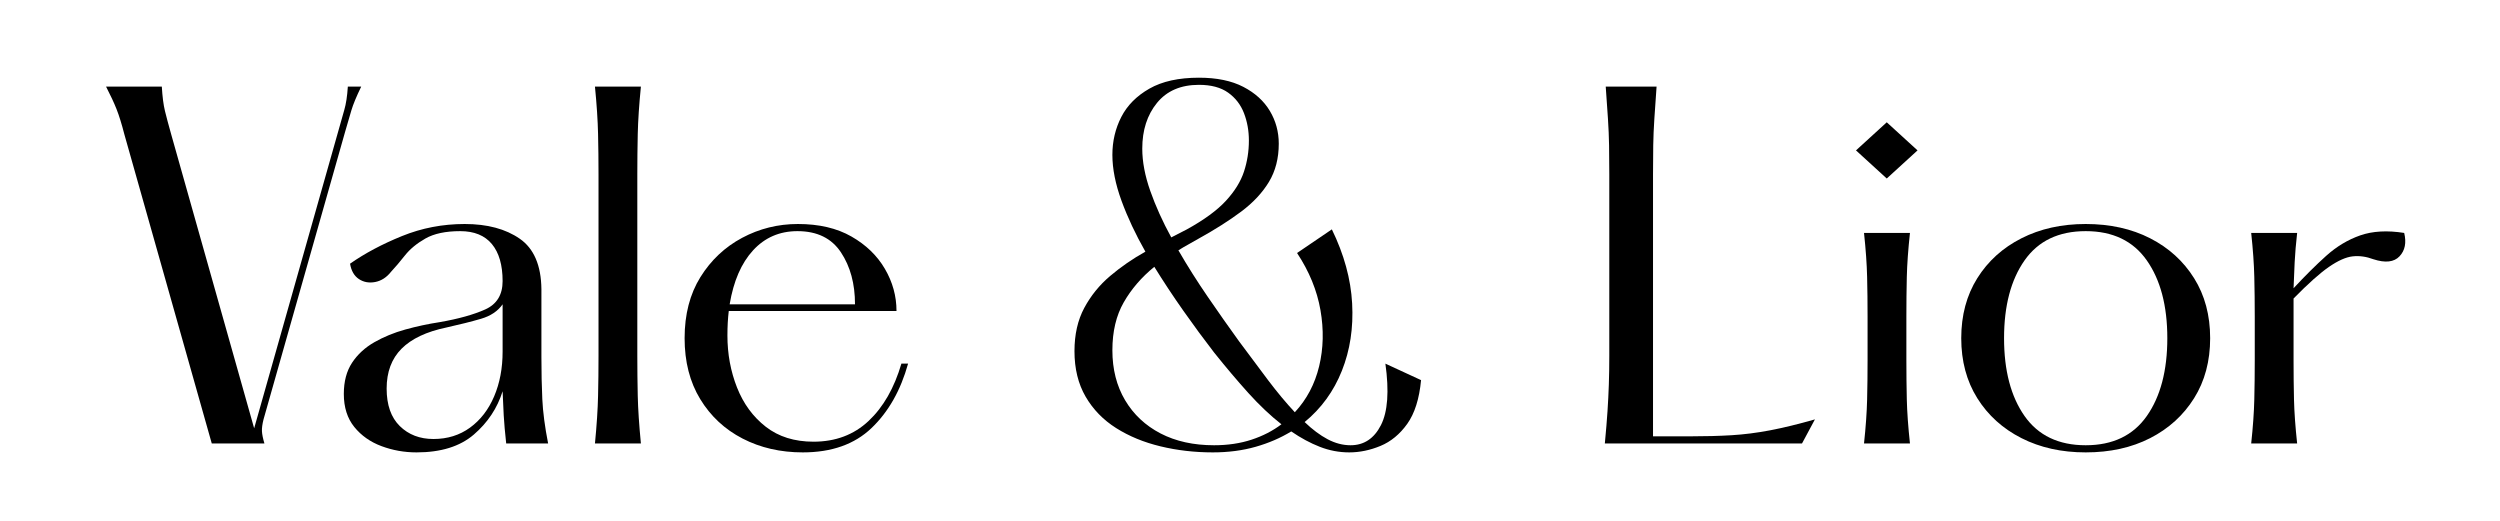 <svg version="1.0" preserveAspectRatio="xMidYMid meet" height="500" viewBox="0 0 1800 375" zoomAndPan="magnify" width="2400" xmlns:xlink="http://www.w3.org/1999/xlink" xmlns="http://www.w3.org/2000/svg"><defs><g></g><clipPath id="3cd57473c2"><rect height="333" y="0" width="1681" x="0"></rect></clipPath></defs><g transform="matrix(1, 0, 0, 1, 60, 42)"><g clip-path="url(#3cd57473c2)"><g fill-opacity="1" fill="#000000"><g transform="translate(0.305, 277.3)"><g><path d="M 16.062 -256.938 L 56.203 -256.938 C 56.629 -249.656 57.379 -243.816 58.453 -239.422 C 59.523 -235.035 61.023 -229.422 62.953 -222.578 L 122.688 -10.922 L 183.062 -224.172 C 184.781 -230.379 186.281 -235.676 187.562 -240.062 C 188.844 -244.457 189.703 -250.082 190.141 -256.938 L 199.766 -256.938 C 196.336 -249.875 193.984 -244.195 192.703 -239.906 C 191.422 -235.625 189.922 -230.488 188.203 -224.5 L 129.438 -17.344 C 128.57 -13.914 128.191 -11.078 128.297 -8.828 C 128.41 -6.578 129.004 -3.633 130.078 0 L 92.172 0 L 29.234 -222.578 C 27.305 -230.066 25.43 -236.113 23.609 -240.719 C 21.785 -245.32 19.27 -250.727 16.062 -256.938 Z M 16.062 -256.938"></path></g></g></g><g fill-opacity="1" fill="#000000"><g transform="translate(169.239, 277.3)"><g><path d="M 165.406 0 L 135.219 0 C 134.352 -7.926 133.758 -14.672 133.438 -20.234 C 133.125 -25.797 132.859 -31.578 132.641 -37.578 C 128.785 -25.367 121.879 -14.984 111.922 -6.422 C 101.973 2.141 88.219 6.422 70.656 6.422 C 61.875 6.422 53.469 4.922 45.438 1.922 C 37.414 -1.066 30.891 -5.664 25.859 -11.875 C 20.828 -18.094 18.312 -26.02 18.312 -35.656 C 18.312 -44.645 20.289 -52.133 24.25 -58.125 C 28.207 -64.125 33.555 -69.051 40.297 -72.906 C 47.047 -76.758 54.488 -79.812 62.625 -82.062 C 70.758 -84.312 79.004 -86.078 87.359 -87.359 C 100.848 -89.711 111.766 -92.758 120.109 -96.5 C 128.461 -100.25 132.641 -107.051 132.641 -116.906 C 132.641 -128.469 130.07 -137.352 124.938 -143.562 C 119.801 -149.77 112.195 -152.875 102.125 -152.875 C 91.633 -152.875 83.285 -151.109 77.078 -147.578 C 70.867 -144.047 65.941 -139.977 62.297 -135.375 C 58.66 -130.77 55.344 -126.863 52.344 -123.656 C 49.133 -119.582 45.332 -117.117 40.938 -116.266 C 36.551 -115.41 32.645 -116.102 29.219 -118.344 C 25.801 -120.594 23.66 -124.289 22.797 -129.438 C 33.504 -136.926 45.977 -143.562 60.219 -149.344 C 74.457 -155.125 89.5 -158.016 105.344 -158.016 C 121.613 -158.016 134.832 -154.477 145 -147.406 C 155.176 -140.344 160.367 -128.25 160.578 -111.125 L 160.578 -62.312 C 160.578 -51.383 160.789 -41.266 161.219 -31.953 C 161.656 -22.641 163.051 -11.988 165.406 0 Z M 82.859 -3.219 C 92.922 -3.219 101.695 -5.945 109.188 -11.406 C 116.688 -16.863 122.469 -24.352 126.531 -33.875 C 130.602 -43.406 132.641 -54.164 132.641 -66.156 L 132.641 -100.203 C 129.211 -95.273 124.02 -91.797 117.062 -89.766 C 110.102 -87.734 101.805 -85.645 92.172 -83.5 C 77.828 -80.508 67.066 -75.426 59.891 -68.25 C 52.723 -61.07 49.141 -51.488 49.141 -39.5 C 49.141 -27.727 52.297 -18.738 58.609 -12.531 C 64.93 -6.32 73.016 -3.219 82.859 -3.219 Z M 82.859 -3.219"></path></g></g></g><g fill-opacity="1" fill="#000000"><g transform="translate(347.807, 277.3)"><g><path d="M 20.562 -256.938 L 53.641 -256.938 C 52.348 -243.875 51.594 -232.523 51.375 -222.891 C 51.164 -213.254 51.062 -203.516 51.062 -193.672 L 51.062 -63.266 C 51.062 -53.422 51.164 -43.734 51.375 -34.203 C 51.594 -24.672 52.348 -13.27 53.641 0 L 20.562 0 C 21.844 -13.27 22.586 -24.672 22.797 -34.203 C 23.016 -43.734 23.125 -53.422 23.125 -63.266 L 23.125 -193.672 C 23.125 -203.516 23.016 -213.254 22.797 -222.891 C 22.586 -232.523 21.844 -243.875 20.562 -256.938 Z M 20.562 -256.938"></path></g></g></g><g fill-opacity="1" fill="#000000"><g transform="translate(417.822, 277.3)"><g><path d="M 171.188 -57.484 L 176 -57.484 C 170.645 -38.211 161.863 -22.742 149.656 -11.078 C 137.457 0.586 120.973 6.422 100.203 6.422 C 84.148 6.422 69.695 3.102 56.844 -3.531 C 44 -10.164 33.828 -19.641 26.328 -31.953 C 18.836 -44.266 15.094 -58.879 15.094 -75.797 C 15.094 -92.922 18.891 -107.586 26.484 -119.797 C 34.086 -132.004 44.098 -141.426 56.516 -148.062 C 68.941 -154.695 82.328 -158.016 96.672 -158.016 C 111.867 -158.016 124.711 -155.016 135.203 -149.016 C 145.703 -143.023 153.734 -135.266 159.297 -125.734 C 164.867 -116.211 167.656 -106.098 167.656 -95.391 L 46.891 -95.391 C 46.242 -90.035 45.922 -84.145 45.922 -77.719 C 45.922 -64.445 48.223 -51.973 52.828 -40.297 C 57.43 -28.629 64.336 -19.207 73.547 -12.031 C 82.754 -4.863 94.207 -1.281 107.906 -1.281 C 123.758 -1.281 136.984 -6.258 147.578 -16.219 C 158.172 -26.176 166.039 -39.93 171.188 -57.484 Z M 96.344 -152.875 C 83.5 -152.875 72.848 -148.27 64.391 -139.062 C 55.93 -129.852 50.312 -116.898 47.531 -100.203 L 137.781 -100.203 C 137.781 -114.973 134.406 -127.441 127.656 -137.609 C 120.914 -147.785 110.477 -152.875 96.344 -152.875 Z M 96.344 -152.875"></path></g></g></g><g fill-opacity="1" fill="#000000"><g transform="translate(605.705, 277.3)"><g></g></g></g><g fill-opacity="1" fill="#000000"><g transform="translate(697.558, 277.3)"><g><path d="M 239.922 -57.484 L 265.609 -45.609 C 264.328 -32.117 261.008 -21.625 255.656 -14.125 C 250.301 -6.633 243.875 -1.336 236.375 1.766 C 228.883 4.867 221.395 6.422 213.906 6.422 C 206.625 6.422 199.555 5.082 192.703 2.406 C 185.848 -0.27 178.992 -3.961 172.141 -8.672 C 164.43 -3.961 155.867 -0.27 146.453 2.406 C 137.035 5.082 126.758 6.422 115.625 6.422 C 102.562 6.422 90.035 4.973 78.047 2.078 C 66.055 -0.805 55.398 -5.191 46.078 -11.078 C 36.766 -16.961 29.43 -24.508 24.078 -33.719 C 18.734 -42.926 16.062 -53.848 16.062 -66.484 C 16.062 -78.473 18.414 -88.852 23.125 -97.625 C 27.832 -106.406 34.039 -114.062 41.75 -120.594 C 49.457 -127.125 57.914 -132.961 67.125 -138.109 C 60.062 -150.523 54.332 -162.727 49.938 -174.719 C 45.551 -186.707 43.359 -197.734 43.359 -207.797 C 43.359 -217.648 45.5 -226.75 49.781 -235.094 C 54.062 -243.445 60.805 -250.242 70.016 -255.484 C 79.223 -260.734 91.109 -263.359 105.672 -263.359 C 118.516 -263.359 129.164 -261.16 137.625 -256.766 C 146.082 -252.379 152.453 -246.598 156.734 -239.422 C 161.016 -232.254 163.156 -224.391 163.156 -215.828 C 163.156 -205.336 160.801 -196.18 156.094 -188.359 C 151.383 -180.547 144.742 -173.426 136.172 -167 C 127.609 -160.582 117.332 -154.055 105.344 -147.422 C 102.77 -145.922 100.305 -144.523 97.953 -143.234 C 95.598 -141.953 93.242 -140.562 90.891 -139.062 C 97.316 -127.926 104.383 -116.738 112.094 -105.5 C 119.801 -94.258 127.297 -83.609 134.578 -73.547 C 141.848 -63.703 148.801 -54.391 155.438 -45.609 C 162.082 -36.828 168.508 -29.117 174.719 -22.484 C 183.281 -31.691 189.113 -42.719 192.219 -55.562 C 195.32 -68.406 195.641 -81.895 193.172 -96.031 C 190.711 -110.164 185.098 -123.867 176.328 -137.141 L 201.375 -154.156 C 210.156 -136.176 215.023 -118.406 215.984 -100.844 C 216.953 -83.289 214.488 -67.125 208.594 -52.344 C 202.707 -37.57 193.77 -25.266 181.781 -15.422 C 187.352 -10.066 192.867 -5.941 198.328 -3.047 C 203.785 -0.16 209.297 1.281 214.859 1.281 C 224.492 1.281 231.773 -3.535 236.703 -13.172 C 241.629 -22.805 242.703 -37.578 239.922 -57.484 Z M 64.875 -212.297 C 64.875 -202.867 66.801 -192.695 70.656 -181.781 C 74.508 -170.863 79.539 -159.727 85.75 -148.375 L 97 -154.156 C 109.414 -161.008 118.781 -167.863 125.094 -174.719 C 131.414 -181.57 135.754 -188.582 138.109 -195.75 C 140.461 -202.926 141.641 -210.367 141.641 -218.078 C 141.641 -225.141 140.461 -231.723 138.109 -237.828 C 135.754 -243.93 131.953 -248.852 126.703 -252.594 C 121.453 -256.344 114.441 -258.219 105.672 -258.219 C 92.609 -258.219 82.539 -253.879 75.469 -245.203 C 68.406 -236.535 64.875 -225.566 64.875 -212.297 Z M 116.578 1.281 C 126.43 1.281 135.426 -0.055 143.562 -2.734 C 151.695 -5.41 158.867 -9.102 165.078 -13.812 C 157.16 -20.02 149.238 -27.508 141.312 -36.281 C 133.395 -45.062 125.148 -54.805 116.578 -65.516 C 109.305 -74.941 101.973 -84.898 94.578 -95.391 C 87.191 -105.879 80.18 -116.477 73.547 -127.188 C 64.336 -119.688 57.004 -111.172 51.547 -101.641 C 46.086 -92.117 43.359 -80.613 43.359 -67.125 C 43.359 -53.414 46.41 -41.422 52.516 -31.141 C 58.617 -20.867 67.129 -12.895 78.047 -7.219 C 88.961 -1.551 101.805 1.281 116.578 1.281 Z M 116.578 1.281"></path></g></g></g><g fill-opacity="1" fill="#000000"><g transform="translate(981.149, 277.3)"><g></g></g></g><g fill-opacity="1" fill="#000000"><g transform="translate(1073.002, 277.3)"><g><path d="M 23.125 -256.938 L 59.734 -256.938 C 59.098 -247.945 58.562 -240.188 58.125 -233.656 C 57.695 -227.125 57.43 -220.805 57.328 -214.703 C 57.223 -208.598 57.172 -201.586 57.172 -193.672 L 57.172 -5.141 L 84.141 -5.141 C 94.848 -5.141 104.695 -5.406 113.688 -5.938 C 122.688 -6.477 131.945 -7.656 141.469 -9.469 C 151 -11.289 161.758 -13.914 173.75 -17.344 L 164.438 0 L 22.484 0 C 23.336 -8.988 23.977 -16.75 24.406 -23.281 C 24.832 -29.812 25.148 -36.18 25.359 -42.391 C 25.578 -48.598 25.688 -55.555 25.688 -63.266 L 25.688 -193.672 C 25.688 -201.586 25.633 -208.598 25.531 -214.703 C 25.426 -220.805 25.16 -227.125 24.734 -233.656 C 24.305 -240.188 23.77 -247.945 23.125 -256.938 Z M 23.125 -256.938"></path></g></g></g><g fill-opacity="1" fill="#000000"><g transform="translate(1255.746, 277.3)"><g><path d="M 42.719 -190.781 L 20.562 -211.016 L 42.719 -231.25 L 64.875 -211.016 Z M 26.344 -151.594 L 59.422 -151.594 C 58.129 -139.602 57.375 -129.055 57.156 -119.953 C 56.945 -110.859 56.844 -101.281 56.844 -91.219 L 56.844 -60.062 C 56.844 -50.207 56.945 -40.727 57.156 -31.625 C 57.375 -22.531 58.129 -11.988 59.422 0 L 26.344 0 C 27.625 -11.988 28.367 -22.531 28.578 -31.625 C 28.797 -40.727 28.906 -50.207 28.906 -60.062 L 28.906 -91.219 C 28.906 -101.281 28.797 -110.859 28.578 -119.953 C 28.367 -129.055 27.625 -139.602 26.344 -151.594 Z M 26.344 -151.594"></path></g></g></g><g fill-opacity="1" fill="#000000"><g transform="translate(1337.001, 277.3)"><g><path d="M 104.703 6.422 C 87.359 6.422 71.941 3 58.453 -3.844 C 44.961 -10.695 34.363 -20.281 26.656 -32.594 C 18.945 -44.906 15.094 -59.305 15.094 -75.797 C 15.094 -92.285 18.945 -106.688 26.656 -119 C 34.363 -131.312 44.961 -140.891 58.453 -147.734 C 71.941 -154.586 87.359 -158.016 104.703 -158.016 C 122.254 -158.016 137.723 -154.586 151.109 -147.734 C 164.492 -140.891 175.039 -131.312 182.75 -119 C 190.457 -106.688 194.312 -92.285 194.312 -75.797 C 194.312 -59.305 190.457 -44.906 182.75 -32.594 C 175.039 -20.281 164.492 -10.695 151.109 -3.844 C 137.723 3 122.254 6.422 104.703 6.422 Z M 104.703 1.281 C 124.18 1.281 138.844 -5.727 148.688 -19.75 C 158.539 -33.77 163.469 -52.453 163.469 -75.797 C 163.469 -99.129 158.539 -117.805 148.688 -131.828 C 138.844 -145.859 124.18 -152.875 104.703 -152.875 C 85.211 -152.875 70.539 -145.859 60.688 -131.828 C 50.844 -117.805 45.922 -99.129 45.922 -75.797 C 45.922 -52.453 50.844 -33.77 60.688 -19.75 C 70.539 -5.727 85.211 1.281 104.703 1.281 Z M 104.703 1.281"></path></g></g></g><g fill-opacity="1" fill="#000000"><g transform="translate(1540.3, 277.3)"><g><path d="M 130.719 -151.594 C 132.426 -144.531 131.301 -138.91 127.344 -134.734 C 123.383 -130.555 117.125 -129.859 108.562 -132.641 C 103.414 -134.566 98.43 -135.258 93.609 -134.719 C 88.797 -134.188 83.125 -131.672 76.594 -127.172 C 70.062 -122.68 61.551 -115.082 51.062 -104.375 L 51.062 -60.062 C 51.062 -50.207 51.164 -40.727 51.375 -31.625 C 51.594 -22.531 52.348 -11.988 53.641 0 L 20.562 0 C 21.844 -11.988 22.586 -22.531 22.797 -31.625 C 23.016 -40.727 23.125 -50.207 23.125 -60.062 L 23.125 -91.219 C 23.125 -101.281 23.016 -110.859 22.797 -119.953 C 22.586 -129.055 21.844 -139.602 20.562 -151.594 L 53.641 -151.594 C 52.773 -143.883 52.18 -136.867 51.859 -130.547 C 51.547 -124.234 51.281 -117.973 51.062 -111.766 C 59.195 -120.547 67.008 -128.305 74.5 -135.047 C 82 -141.797 90.191 -146.723 99.078 -149.828 C 107.961 -152.93 118.508 -153.52 130.719 -151.594 Z M 130.719 -151.594"></path></g></g></g></g></g></svg>